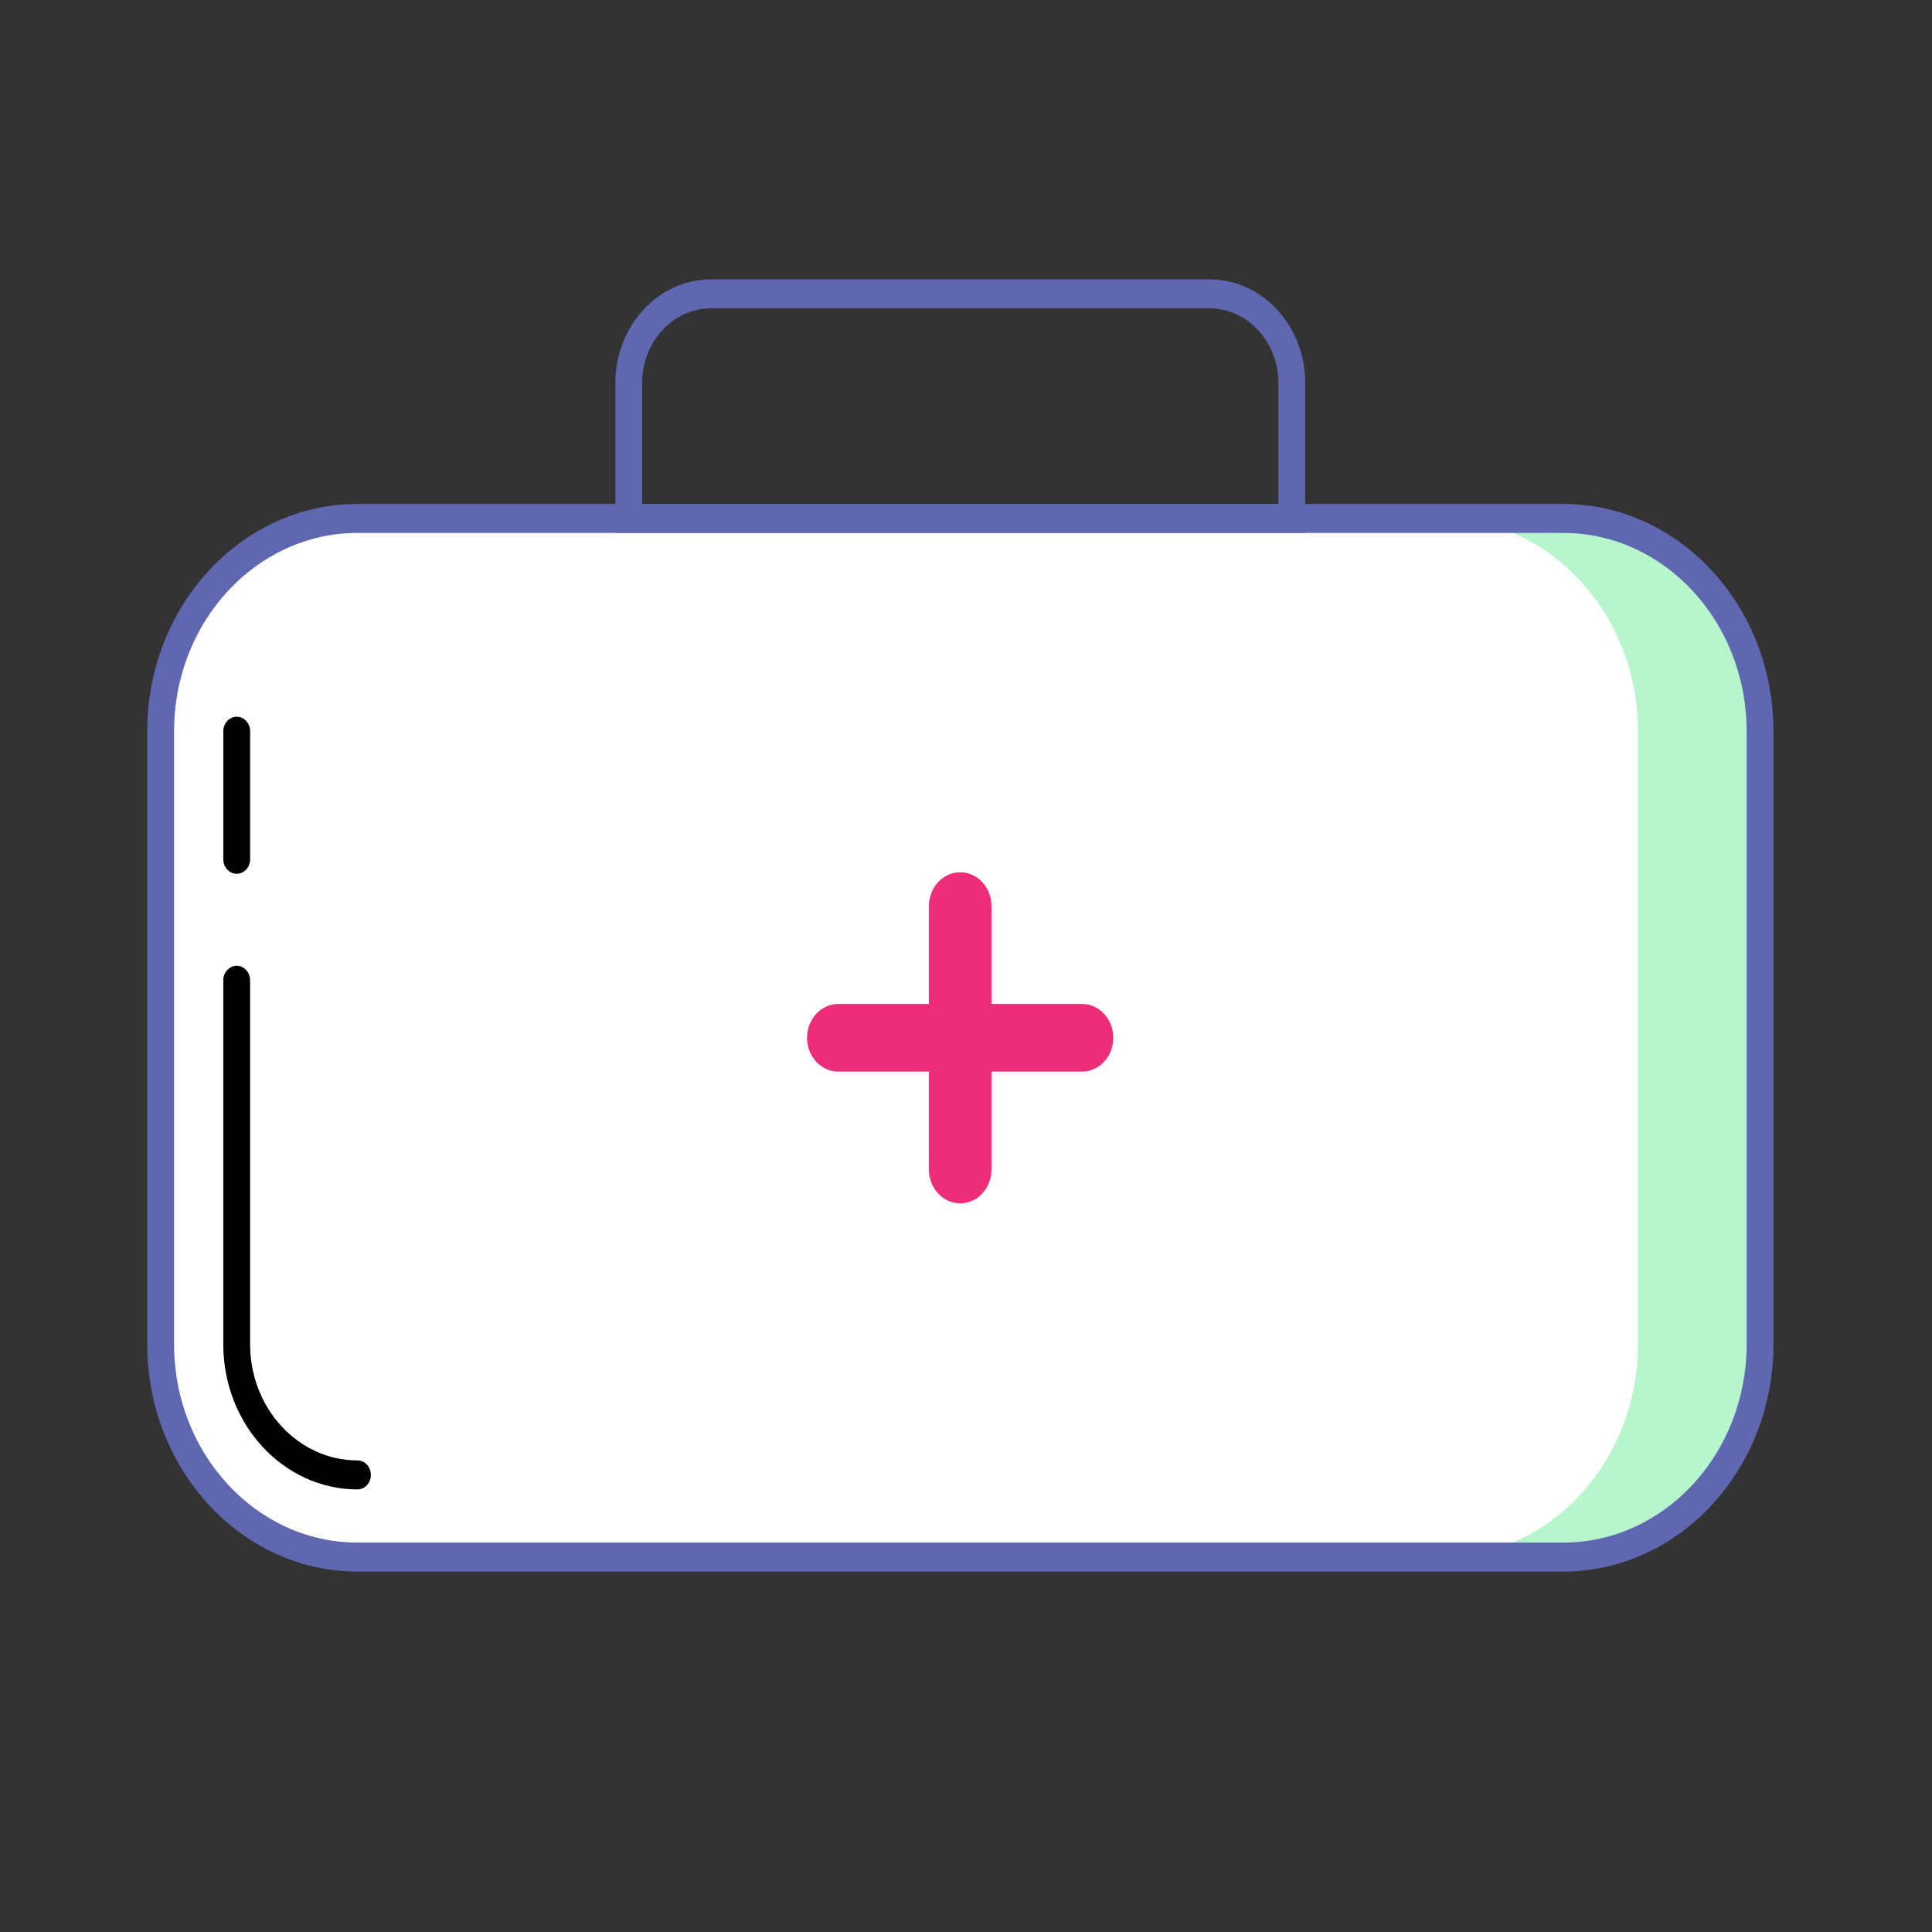 <?xml version="1.0" encoding="UTF-8" standalone="no"?>
<!DOCTYPE svg PUBLIC "-//W3C//DTD SVG 1.1//EN" "http://www.w3.org/Graphics/SVG/1.1/DTD/svg11.dtd">
<svg width="100%" height="100%" viewBox="0 0 1182 1182" version="1.1" xmlns="http://www.w3.org/2000/svg" xmlns:xlink="http://www.w3.org/1999/xlink" xml:space="preserve" xmlns:serif="http://www.serif.com/" style="fill-rule:evenodd;clip-rule:evenodd;stroke-linejoin:round;stroke-miterlimit:2;">
    <rect x="0" y="0" width="1182" height="1182" fill="#333333" stroke="none"/>
    <g transform="matrix(1.789,0,0,1.934,956.199,317.213)">
        <path d="M0,328.562L-412.354,328.562C-449.522,328.562 -479.655,298.43 -479.655,261.26L-479.655,67.304C-479.655,30.134 -449.522,0 -412.354,0L0,0C37.169,0 67.301,30.134 67.301,67.304L67.301,261.26C67.301,298.43 37.169,328.562 0,328.562" style="fill:white;fill-rule:nonzero;"/>
    </g>
    <g transform="matrix(1.789,0,0,1.934,153.035,447.377)">
        <path d="M0,40.503L0,-0.001C0,-2.534 -2.054,-4.587 -4.587,-4.587C-7.119,-4.587 -9.173,-2.534 -9.173,-0.001L-9.173,40.503C-9.173,43.036 -7.119,45.09 -4.587,45.09C-2.054,45.09 0,43.036 0,40.503" style="fill-rule:nonzero;"/>
    </g>
    <g transform="matrix(1.789,0,0,1.934,218.698,608.622)">
        <path d="M0,147.289C-10.131,147.287 -19.283,143.18 -25.947,136.522C-32.605,129.857 -36.712,120.705 -36.714,110.576L-36.714,-4.586C-36.714,-7.119 -38.768,-9.173 -41.301,-9.173C-43.833,-9.173 -45.887,-7.119 -45.887,-4.586L-45.887,110.576C-45.879,135.889 -25.317,156.454 0,156.462C2.532,156.462 4.586,154.408 4.586,151.875C4.586,149.342 2.532,147.289 0,147.289" style="fill-rule:nonzero;"/>
    </g>
    <g transform="matrix(1.789,0,0,1.934,956.225,952.635)">
        <path d="M0,-328.581L-41.677,-328.581C-41.245,-328.581 -40.818,-328.577 -40.39,-328.569L-0.015,-328.569C37.154,-328.569 67.286,-298.435 67.286,-261.266L67.286,-67.31C67.286,-30.14 37.154,-0.007 -0.015,-0.007L-40.671,-0.007C-41.006,-0.002 -41.341,0 -41.677,0L0,0C37.149,0 67.299,-30.15 67.299,-67.3L67.299,-261.28C67.299,-298.431 37.149,-328.581 0,-328.581" style="fill:rgb(239,240,247);fill-rule:nonzero;"/>
    </g>
    <g transform="matrix(1.789,0,0,1.934,956.199,952.622)">
        <path d="M0,-328.562L-40.375,-328.562C-3.792,-327.874 25.638,-297.994 25.638,-261.273L25.638,-67.293C25.638,-30.479 -3.941,-0.539 -40.656,0L0,0C37.169,0 67.301,-30.133 67.301,-67.303L67.301,-261.259C67.301,-298.429 37.169,-328.562 0,-328.562" style="fill:rgb(183,245,204);fill-rule:nonzero;"/>
    </g>
    <g transform="matrix(1.789,0,0,1.934,218.698,943.752)">
        <path d="M0,-319.389C-34.582,-319.389 -62.716,-291.255 -62.716,-256.671L-62.716,-62.716C-62.716,-28.135 -34.582,0 0,0L412.352,0C446.934,0 475.067,-28.135 475.067,-62.716L475.067,-256.671C475.067,-291.255 446.934,-319.389 412.352,-319.389L0,-319.389ZM412.352,9.173L0,9.173C-39.64,9.173 -71.89,-23.077 -71.89,-62.716L-71.89,-256.671C-71.89,-296.313 -39.64,-328.562 0,-328.562L412.352,-328.562C451.991,-328.562 484.24,-296.313 484.24,-256.671L484.24,-62.716C484.24,-23.077 451.991,9.173 412.352,9.173" style="fill:rgb(94,103,175);fill-rule:nonzero;"/>
    </g>
    <g transform="matrix(1.789,0,0,1.934,587.453,533.649)">
        <path d="M0,104.729C-5.912,104.729 -10.702,99.937 -10.702,94.027L-10.702,10.702C-10.702,4.792 -5.912,0 0,0C5.906,0 10.702,4.792 10.702,10.702L10.702,94.027C10.702,99.937 5.906,104.729 0,104.729" style="fill:rgb(238,45,121);fill-rule:nonzero;"/>
    </g>
    <g transform="matrix(1.789,0,0,1.934,661.965,614.223)">
        <path d="M0,21.404L-83.328,21.404C-89.237,21.404 -94.03,16.612 -94.03,10.702C-94.03,4.793 -89.237,0 -83.328,0L0,0C5.906,0 10.702,4.793 10.702,10.702C10.702,16.612 5.906,21.404 0,21.404" style="fill:rgb(238,45,121);fill-rule:nonzero;"/>
    </g>
    <g transform="matrix(1.789,0,0,1.934,392.885,188.651)">
        <path d="M0,61.892L217.565,61.892L217.565,23.56C217.565,10.568 206.997,-0 194.009,-0L23.56,-0C10.567,-0 0,10.568 0,23.56L0,61.892ZM226.738,71.065L-9.173,71.065L-9.173,23.56C-9.173,5.513 5.513,-9.173 23.56,-9.173L194.009,-9.173C212.053,-9.173 226.738,5.513 226.738,23.56L226.738,71.065Z" style="fill:rgb(94,103,175);fill-rule:nonzero;"/>
    </g>
</svg>
